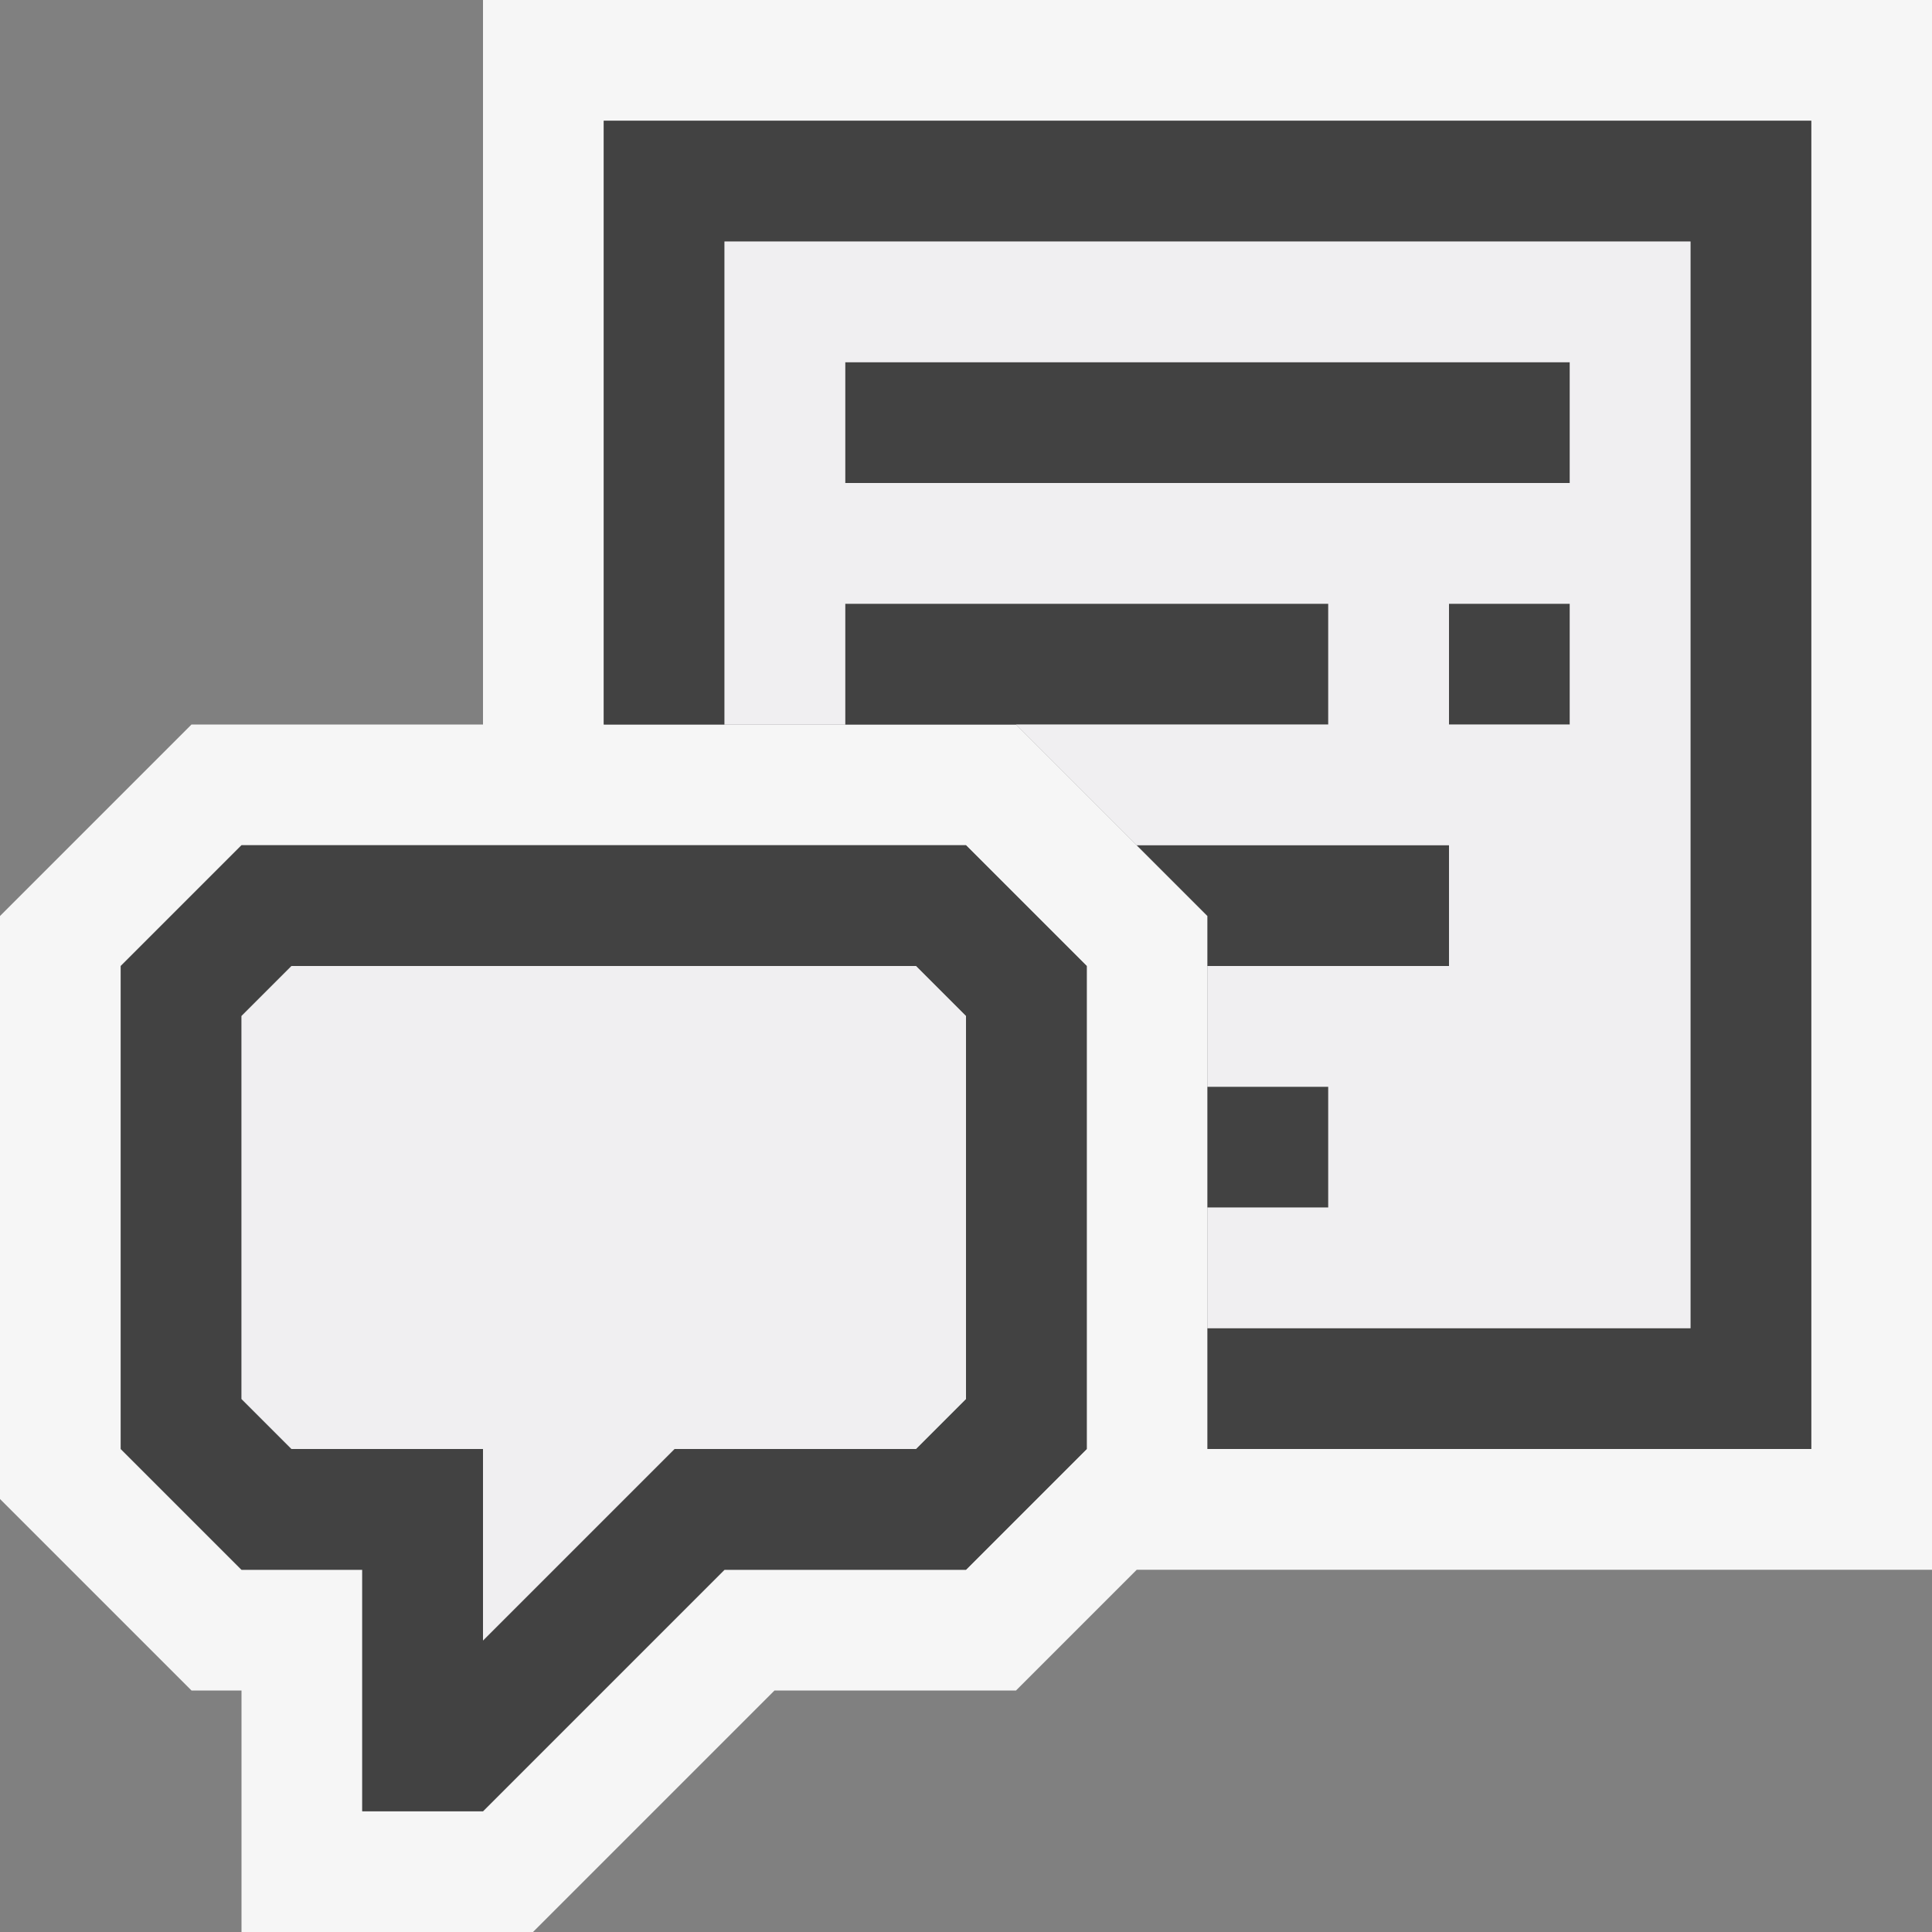 <svg xmlns="http://www.w3.org/2000/svg" viewBox="0 0 16 16"><rect x="0" y="0" width="16" height="16" fill="#808080" stroke="none"/><style>.st0{opacity:0}.st0,.st1{fill:#f6f6f6}.st2{fill:none}.st3{fill:#424242}.st4{fill:#f0eff1}</style><g id="outline"><path class="st0" d="M0 0h16v16H0z"/><path class="st1" d="M16 0H4v6H1.586L0 7.586v4.828L1.586 14H2v2h2.414l2-2h2l1-1H16V0zM6 13l-2 2H3v-2H2l-1-1V8l1-1h6l1 1v4l-1 1H6zm9-1h-5V7.586L9.414 7l-1-1H5V1h10v11z"/></g><g id="icon_x5F_bg"><path class="st2" d="M7 8H2.414L2 8.414v3.172l.414.414H4V13.586l1.293-1.293.293-.293h2L8 11.586V8.414L7.586 8z"/><path class="st3" d="M7 3h6v1H7zM7 7H2L1 8v4l1 1h1v2h1l2-2h2l1-1V8L8 7H7zm1 3v1.586L7.586 12h-2l-.293.293L4 13.586V12H2.414L2 11.586V8.414L2.414 8H7.586L8 8.414V10z"/><path class="st3" d="M5 1v5h1V2h8v9h-4v1h5V1z"/><path class="st3" d="M10 9h1v1h-1zM10 8h2V7H9.414l.586.586zM12 5h1v1h-1zM7 6h4V5H7z"/></g><path class="st4" d="M14 2H6v4h1V5h4v1H8.414l1 1H12v1h-2v1h1v1h-1v1h4V2zm-1 4h-1V5h1v1zm0-2H7V3h6v1zm-5 7.586L7.586 12h-2l-.293.293L4 13.586V12H2.414L2 11.586V8.414L2.414 8H7.586L8 8.414v3.172z" id="icon_x5F_fg"/></svg>
